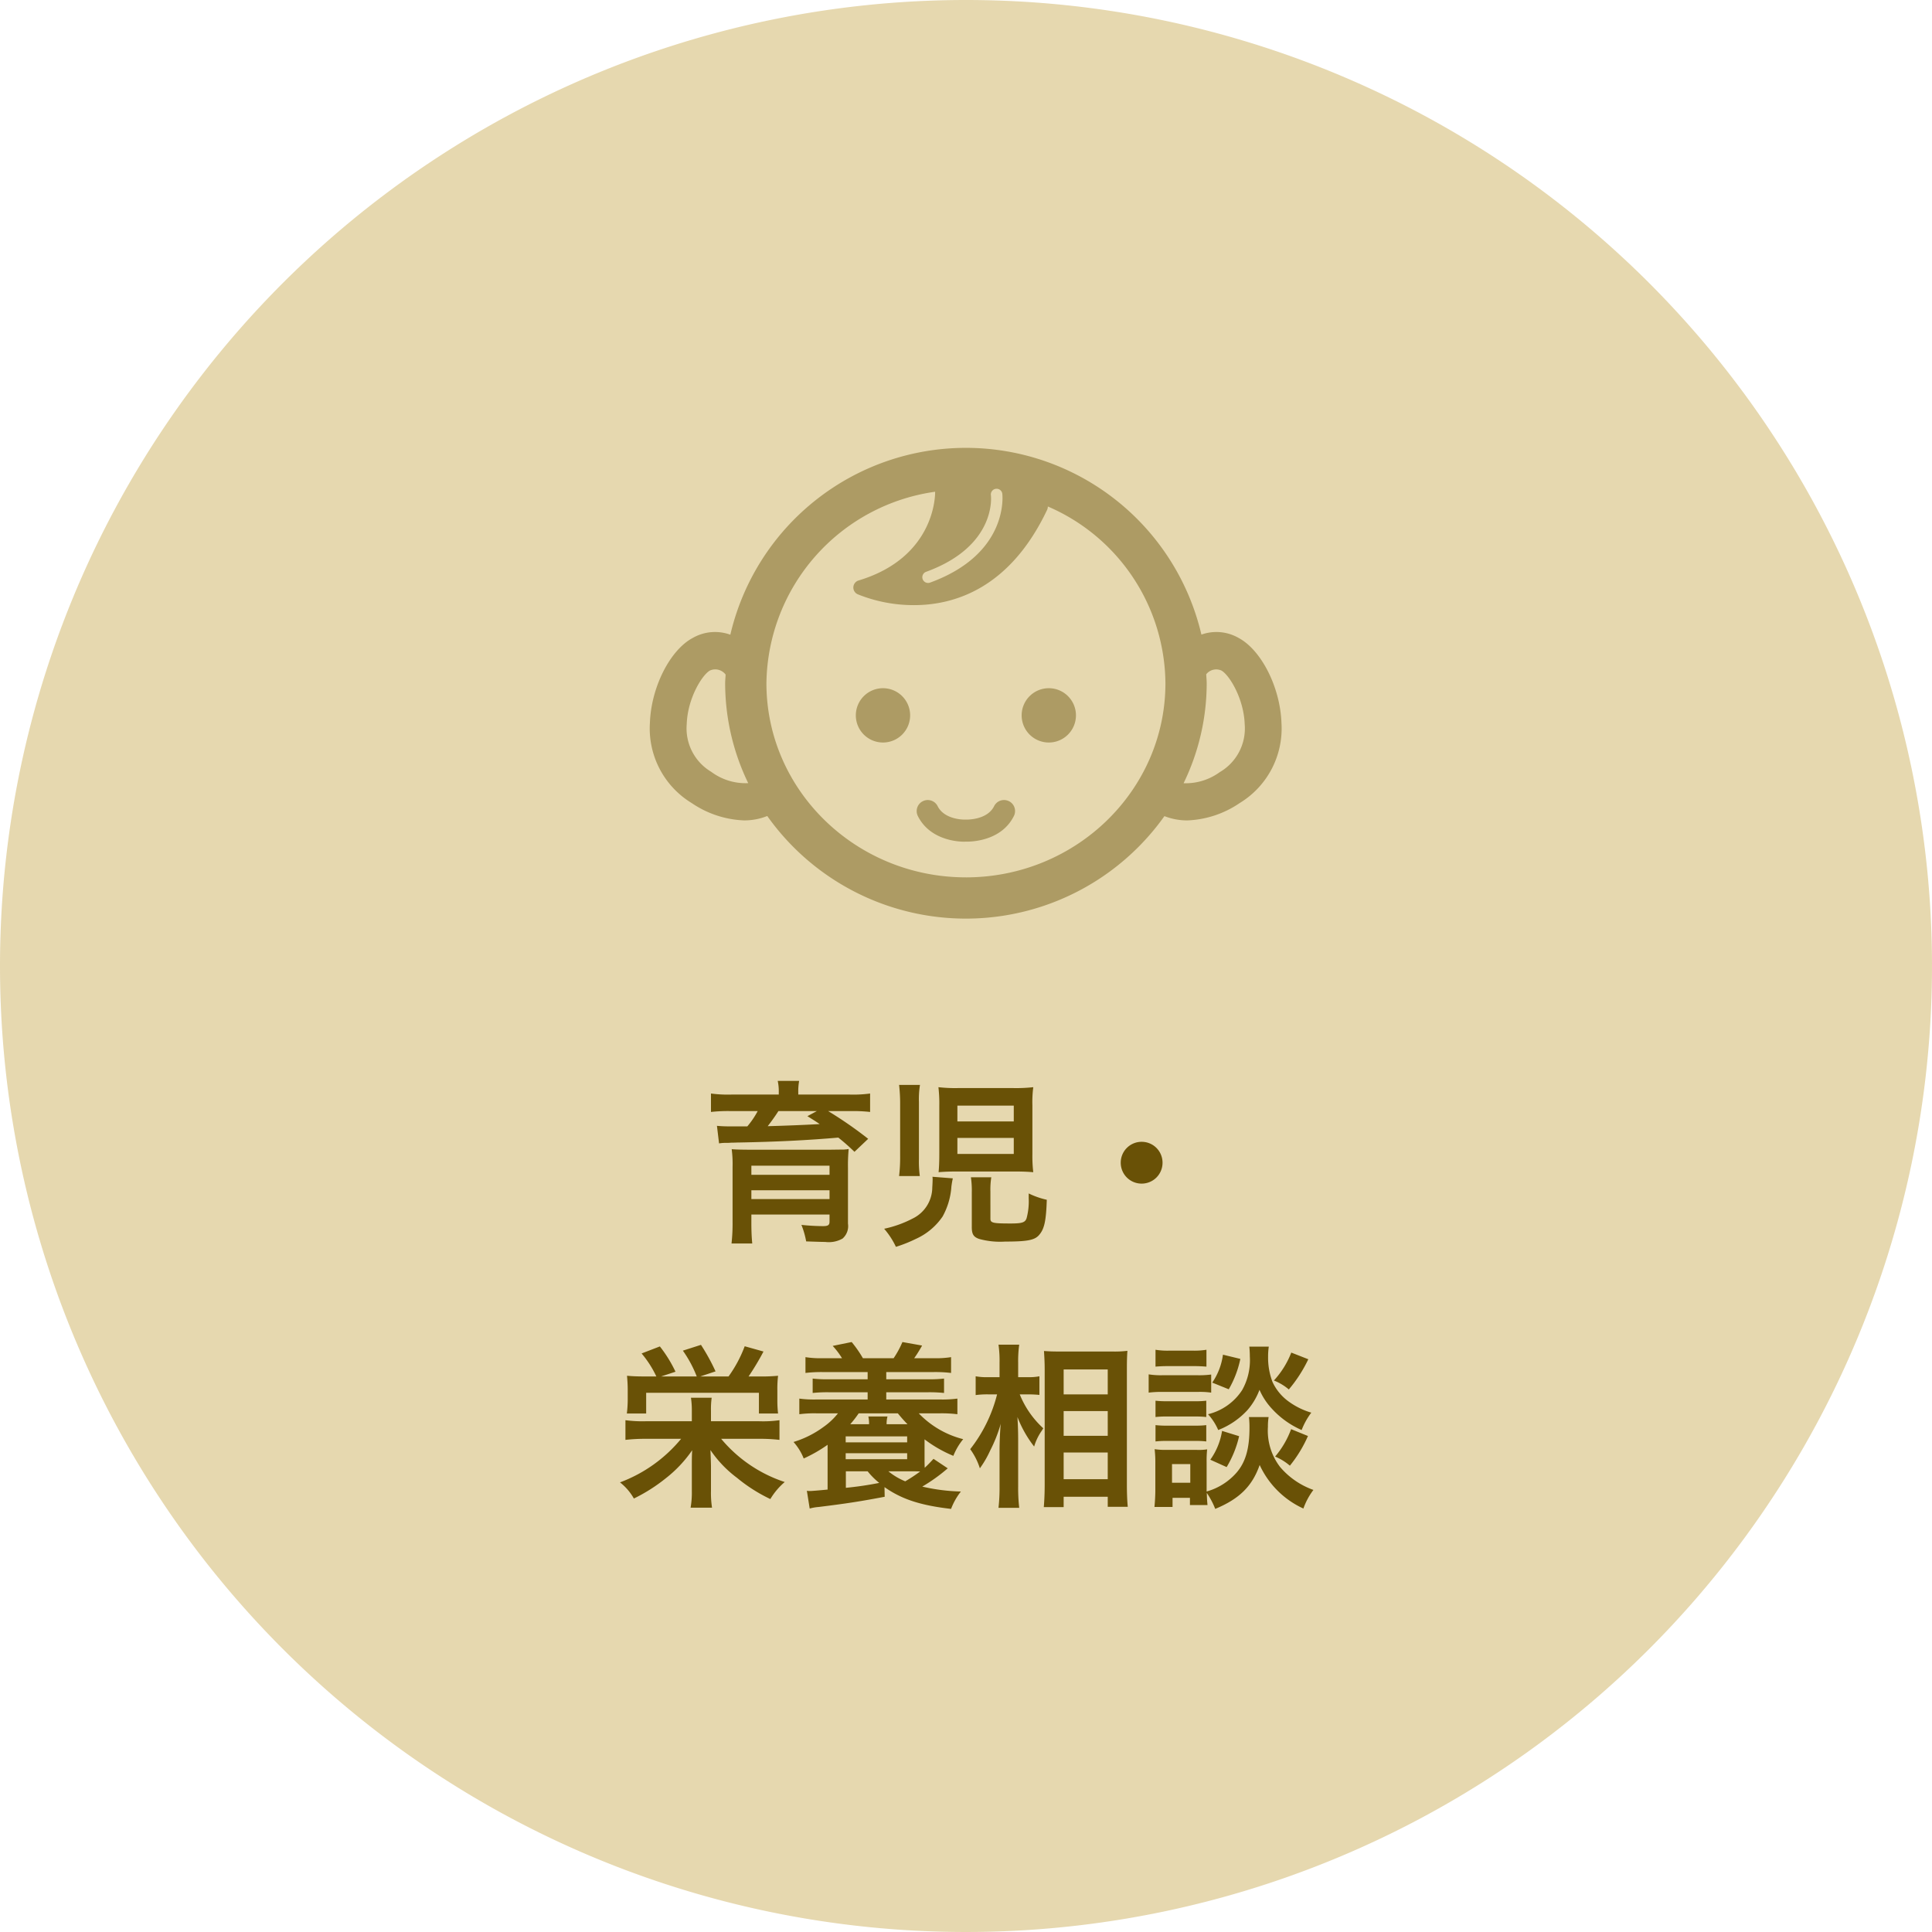 <svg xmlns="http://www.w3.org/2000/svg" width="220" height="220" viewBox="0 0 220 220">
  <g id="グループ_782" data-name="グループ 782" transform="translate(-445 -13104)">
    <path id="パス_2327" data-name="パス 2327" d="M110,0A110,110,0,1,1,0,110,110,110,0,0,1,110,0Z" transform="translate(445 13104)" fill="#e3d4a7" opacity="0.905"/>
    <g id="グループ_706" data-name="グループ 706" transform="translate(364.286 5024.559)">
      <path id="パス_1966" data-name="パス 1966" d="M80.714,1095.516a3.092,3.092,0,1,0,3.093,3.093,3.093,3.093,0,0,0-3.093-3.093" transform="translate(119.428 7062.292)" fill="#ad9b64"/>
      <path id="パス_1967" data-name="パス 1967" d="M70.639,1095.516a3.092,3.092,0,1,0,3.093,3.093,3.093,3.093,0,0,0-3.093-3.093" transform="translate(110.621 7062.292)" fill="#ad9b64"/>
      <path id="パス_1968" data-name="パス 1968" d="M81.75,1102.443a1.255,1.255,0,0,0-1.687.564c-.8,1.6-3.119,1.535-3.28,1.53-.011.006-2.35.073-3.153-1.53a1.259,1.259,0,0,0-2.253,1.125c1.544,3.085,5.381,2.93,5.406,2.917.019,0,.077,0,.171,0,.789,0,3.99-.172,5.359-2.92a1.256,1.256,0,0,0-.562-1.689" transform="translate(113.854 7068.232)" fill="#ad9b64"/>
      <path id="パス_1969" data-name="パス 1969" d="M122.066,1102.552a5.083,5.083,0,0,0-4.225-.375,27.546,27.546,0,0,0-53.643.013,5.1,5.1,0,0,0-4.272.364c-2.6,1.378-4.744,5.627-4.885,9.67a9.934,9.934,0,0,0,4.759,9.137,11.341,11.341,0,0,0,5.964,1.974,7.05,7.05,0,0,0,2.639-.5,27.733,27.733,0,0,0,45.226.013,7.081,7.081,0,0,0,2.6.489,11.336,11.336,0,0,0,5.966-1.974,9.939,9.939,0,0,0,4.761-9.137c-.142-4.043-2.289-8.292-4.888-9.672m-28.2-16.239a.655.655,0,0,1,1.3-.178c.009.068.827,6.823-8.228,10.121a.663.663,0,0,1-.223.039.654.654,0,0,1-.225-1.269c8.076-2.941,7.389-8.657,7.379-8.714M62.02,1117.8a5.75,5.75,0,0,1-2.787-5.43c.1-2.969,1.782-5.644,2.66-6.11a1.48,1.48,0,0,1,1.767.469c-.013.33-.052.654-.052.988a26.141,26.141,0,0,0,2.626,11.374,6.524,6.524,0,0,1-4.213-1.29m29,12.02c-12.526,0-22.713-9.917-22.713-22.1a22.313,22.313,0,0,1,19.21-21.811l0,.039c0,.073.161,7.392-8.718,10.067a.84.84,0,0,0-.1,1.569,16.979,16.979,0,0,0,6.42,1.237h0c4.568,0,10.9-1.884,15.152-10.852a.827.827,0,0,0,.079-.341l0-.041a22.105,22.105,0,0,1,13.392,20.134c0,12.187-10.191,22.1-22.717,22.1m28.955-12.02a6.582,6.582,0,0,1-4.17,1.3,26.06,26.06,0,0,0,2.632-11.379c0-.346-.041-.684-.054-1.027a1.445,1.445,0,0,1,1.719-.431c.877.469,2.555,3.143,2.662,6.112a5.754,5.754,0,0,1-2.787,5.43" transform="translate(99.68 7049.526)" fill="#ad9b64"/>
    </g>
    <path id="パス_2328" data-name="パス 2328" d="M-21.32-15.36h-5.4a14.263,14.263,0,0,1-2.32-.12v2.1a17.22,17.22,0,0,1,2.16-.1h3.16a9.539,9.539,0,0,1-1.18,1.74h-1.88a14.087,14.087,0,0,1-1.58-.06l.24,2a4.759,4.759,0,0,1,.72-.06,5.284,5.284,0,0,0,.64-.02c.36,0,.66-.02.86-.02,4.38-.08,7.9-.26,11.36-.56A23.761,23.761,0,0,1-12.7-8.84l1.56-1.48a45.846,45.846,0,0,0-4.56-3.16h2.64a17.473,17.473,0,0,1,2.14.1v-2.1a14.01,14.01,0,0,1-2.28.12h-5.9v-.26a6.726,6.726,0,0,1,.1-1.3h-2.44a5.692,5.692,0,0,1,.12,1.32Zm4.34,1.88-1.08.58c.7.44.9.56,1.4.9-1.68.1-4.3.2-5.92.24.44-.56.96-1.3,1.22-1.72ZM-24.44-1.7h8.9v.8c0,.4-.16.52-.74.52a24.556,24.556,0,0,1-2.46-.14,9.623,9.623,0,0,1,.54,1.88c1.18.04,1.72.06,2.16.06a3.19,3.19,0,0,0,1.98-.38,1.878,1.878,0,0,0,.62-1.7V-7.02a20.028,20.028,0,0,1,.08-2.14c-.1.02-.18.02-.24.04a2.173,2.173,0,0,0-.26.02c-.12,0-.12,0-1.66.02h-8.9c-1.08,0-1.78-.02-2.26-.06a12.95,12.95,0,0,1,.1,2V-.92A20.935,20.935,0,0,1-26.7,1.6h2.36c-.06-.62-.1-1.34-.1-2.26Zm0-2.76h8.9v1h-8.9Zm8.9-1.76h-8.9V-7.26h8.9Zm10.28.14a12.53,12.53,0,0,1-.1-1.96v-6.48a10.028,10.028,0,0,1,.12-1.94H-7.62A18.258,18.258,0,0,1-7.5-14.3v5.96a17.454,17.454,0,0,1-.12,2.26ZM7.56-14.12a13.328,13.328,0,0,1,.1-2.08,17.838,17.838,0,0,1-2.32.1H-.88a16.827,16.827,0,0,1-2.26-.1,16.276,16.276,0,0,1,.1,2.16v5.38c0,.86-.02,1.48-.08,2.14.68-.06,1.32-.08,2.26-.08H5.38c1,0,1.56.02,2.28.08a15.44,15.44,0,0,1-.1-2.04Zm-8.54.02H5.44v1.8H-.98Zm0,3.68H5.44V-8.6H-.98ZM-3.82-6a1.435,1.435,0,0,1,.02.26c0,.24-.02.7-.04.94A3.96,3.96,0,0,1-6.08-1.24,12.684,12.684,0,0,1-9.32-.08,8.956,8.956,0,0,1-7.98,1.98a15.724,15.724,0,0,0,2.26-.9A7.3,7.3,0,0,0-2.66-1.48a8.2,8.2,0,0,0,1-3.44c.06-.4.08-.54.16-.9Zm6.6,1.72a9,9,0,0,1,.1-1.66H.56A10.572,10.572,0,0,1,.66-4.2V-.26c0,.8.2,1.12.84,1.34a8.974,8.974,0,0,0,2.96.3c2.48,0,3.32-.16,3.82-.7.64-.7.84-1.62.92-4.06A9.269,9.269,0,0,1,7.14-4.1v.54A7.476,7.476,0,0,1,6.9-1.28c-.16.48-.5.6-1.8.6-2.02,0-2.32-.06-2.32-.54ZM20-9.98A2.373,2.373,0,0,0,17.62-7.6,2.373,2.373,0,0,0,20-5.22,2.373,2.373,0,0,0,22.38-7.6,2.373,2.373,0,0,0,20-9.98ZM-29.04,21.84v-1.2a9.42,9.42,0,0,1,.08-1.48h-2.36a9.524,9.524,0,0,1,.1,1.48v1.2h-5.24a14.707,14.707,0,0,1-2.32-.12v2.24a20.24,20.24,0,0,1,2.34-.12h4A16.453,16.453,0,0,1-39.4,28.8a6.2,6.2,0,0,1,1.58,1.84,19.124,19.124,0,0,0,3.6-2.28,14.372,14.372,0,0,0,3.04-3.22c-.04.62-.04,1.1-.04,1.84v2.8a9.964,9.964,0,0,1-.14,1.9h2.44a10.946,10.946,0,0,1-.12-1.92V26.98c0-.34-.04-1.36-.06-1.86a13.091,13.091,0,0,0,3.02,3.16,18.141,18.141,0,0,0,3.8,2.42,7.772,7.772,0,0,1,1.64-1.94,15.862,15.862,0,0,1-7.24-4.92h4.32a18.933,18.933,0,0,1,2.32.12V21.72a13.268,13.268,0,0,1-2.32.12Zm-7.44-5.1c-.9,0-1.46-.02-2.12-.08.04.5.08.96.08,1.66V19.4a13.33,13.33,0,0,1-.1,1.56h2.2V18.6h12.84v2.36h2.18a12.744,12.744,0,0,1-.08-1.6v-1a12.64,12.64,0,0,1,.08-1.7,20.028,20.028,0,0,1-2.14.08h-1.22a29.414,29.414,0,0,0,1.7-2.84l-2.14-.6a14.583,14.583,0,0,1-1.84,3.44h-3.22l1.74-.58a23.012,23.012,0,0,0-1.66-3.02l-2.06.66a13.585,13.585,0,0,1,1.58,2.94h-4.06l1.64-.54a15.075,15.075,0,0,0-1.78-2.88l-2.08.8a11.818,11.818,0,0,1,1.68,2.62Zm27.2,12.6c1.96,1.38,4.1,2.08,7.58,2.48A7.4,7.4,0,0,1-.58,29.84a21.315,21.315,0,0,1-4.4-.56,19.077,19.077,0,0,0,2.9-2.08L-3.7,26.12c-.46.5-.64.68-1,1.02-.02-.42-.02-.66-.02-1.24v-2a14.561,14.561,0,0,0,3.28,1.88,7.211,7.211,0,0,1,1.12-1.9,10.6,10.6,0,0,1-5.06-2.94h2.36a14.545,14.545,0,0,1,2.04.1V19.26a12.9,12.9,0,0,1-2.04.1H-9.08v-.82h4.7a15.592,15.592,0,0,1,1.88.08V16.98a14.369,14.369,0,0,1-1.88.08h-4.7v-.82h5.36a14.941,14.941,0,0,1,2.02.1v-1.8a10.965,10.965,0,0,1-2.02.12H-5.9c.24-.34.32-.46.54-.82.24-.4.24-.4.36-.62l-2.24-.4a10.675,10.675,0,0,1-1,1.84h-3.5a13.272,13.272,0,0,0-1.28-1.84l-2.16.44a8.6,8.6,0,0,1,1.06,1.4h-2.16a10.727,10.727,0,0,1-2-.12v1.8a15.173,15.173,0,0,1,2-.1h5.08v.82h-4.38a13.79,13.79,0,0,1-1.88-.08v1.64a15.381,15.381,0,0,1,1.88-.08h4.38v.82h-5.76a12.308,12.308,0,0,1-2.02-.1v1.78a13.242,13.242,0,0,1,2.02-.1h2.38a7.773,7.773,0,0,1-1.66,1.56,11.242,11.242,0,0,1-3.4,1.7,6.287,6.287,0,0,1,1.16,1.88,16.335,16.335,0,0,0,2.72-1.56v5.1c-1.02.1-1.56.14-1.86.16h-.34c-.04,0-.08-.02-.16-.02l.32,2.02a5.361,5.361,0,0,1,1.04-.18c3.22-.4,4.64-.62,7.5-1.16Zm-4.4-1.8h2.48a8.24,8.24,0,0,0,1.32,1.32,38.1,38.1,0,0,1-3.8.56Zm7.6,0c.08,0,.48,0,.86.02a17.916,17.916,0,0,1-1.7,1.12,7.614,7.614,0,0,1-1.92-1.14Zm-7.1-5.36a12.308,12.308,0,0,0,.96-1.24h4.46a16.1,16.1,0,0,0,1.1,1.24H-9.04a3.113,3.113,0,0,1,.1-.88h-2.18a3.665,3.665,0,0,1,.08.88Zm-.52,1.38h7v.68h-7Zm0,1.92h7v.68h-7Zm20.8-6.7c.46,0,.8.02,1.26.06V16.72a5.928,5.928,0,0,1-1.28.1H5.94V15.18a13.5,13.5,0,0,1,.12-2.06H3.7a12.915,12.915,0,0,1,.12,2.08v1.62H2.58a7.072,7.072,0,0,1-1.48-.1v2.14a9.8,9.8,0,0,1,1.46-.08h.98A16.713,16.713,0,0,1,.48,25.02a7.659,7.659,0,0,1,1.1,2.18,11.805,11.805,0,0,0,1.18-2.04,16.591,16.591,0,0,0,1.2-3.04c-.08.7-.14,2.12-.14,3v4.12A20.3,20.3,0,0,1,3.7,31.7H6.06a20.067,20.067,0,0,1-.12-2.46V24.1c0-1.1-.02-1.58-.08-2.74a13.083,13.083,0,0,0,1.9,3.36,6.114,6.114,0,0,1,.8-1.7c.06-.08.14-.22.24-.38a10.55,10.55,0,0,1-2.68-3.86Zm4.02,12.84V30.44h5.02v1.14h2.28c-.06-.62-.1-1.48-.1-2.54V15.86c0-.92.02-1.46.06-2.04a11.866,11.866,0,0,1-1.72.08h-6c-.86,0-1.24-.02-1.78-.06.06.96.08,1.44.08,2.12v13.1c0,.98-.04,1.82-.1,2.56Zm0-15.68h5.02v2.84H11.12Zm0,4.74h5.02V23.5H11.12Zm0,4.72h5.02v3.04H11.12Zm21.1-4.04a10.447,10.447,0,0,1,.06,1.24c0,2.34-.44,3.9-1.48,5.1a7.075,7.075,0,0,1-3.4,2.14V26.48a11.943,11.943,0,0,1,.06-1.44,6.107,6.107,0,0,1-1.2.06H22.82a8.122,8.122,0,0,1-1.34-.08,12.913,12.913,0,0,1,.08,1.56v3.06c0,.64-.04,1.34-.1,1.96h2.06V30.56H25.5v.82h2c-.04-.44-.06-.66-.08-1.38a9.06,9.06,0,0,1,.96,1.82c2.76-1.14,4.22-2.6,5.06-5a10.1,10.1,0,0,0,4.98,4.96,7.863,7.863,0,0,1,1.14-2.12,8.86,8.86,0,0,1-3.8-2.62,6.79,6.79,0,0,1-1.38-4.56,6.557,6.557,0,0,1,.08-1.12Zm-8.76,5.36h2.08v2.12H23.46Zm-1.88-11.1c.48-.04.9-.06,1.62-.06h2.56c.72,0,1.08.02,1.62.06V13.7a8.653,8.653,0,0,1-1.62.1H23.2a8.524,8.524,0,0,1-1.62-.1Zm-.78,2.96a11.953,11.953,0,0,1,1.6-.08h4a9.194,9.194,0,0,1,1.52.08V16.52a10.863,10.863,0,0,1-1.6.08H22.4a8.81,8.81,0,0,1-1.6-.1Zm.78,2.78a10.128,10.128,0,0,1,1.26-.06h3.28a9.989,9.989,0,0,1,1.24.06V19.5a9.14,9.14,0,0,1-1.24.06H22.84a10.128,10.128,0,0,1-1.26-.06Zm0,2.78a10.129,10.129,0,0,1,1.26-.06H26.1a9.91,9.91,0,0,1,1.26.06V22.28a9.14,9.14,0,0,1-1.24.06H22.84a10.128,10.128,0,0,1-1.26-.06Zm7.68-9.88a7.339,7.339,0,0,1-1.22,3.18l1.88.76a11.557,11.557,0,0,0,1.32-3.46Zm7.78-.24a10.028,10.028,0,0,1-1.98,3.18,6.006,6.006,0,0,1,1.7,1.02,15.936,15.936,0,0,0,2.22-3.44Zm-7.88,8.92a7.726,7.726,0,0,1-1.34,3.28l1.86.84a12.009,12.009,0,0,0,1.42-3.52Zm7.86-.2a10.247,10.247,0,0,1-1.82,3.12,6.365,6.365,0,0,1,1.68,1.04,14.73,14.73,0,0,0,2.06-3.38Zm-4.76-9.4a10.231,10.231,0,0,1,.06,1.12,6.917,6.917,0,0,1-.88,3.84,6.445,6.445,0,0,1-3.88,2.74,6.489,6.489,0,0,1,1.16,1.8,8.926,8.926,0,0,0,3.32-2.26,7.518,7.518,0,0,0,1.38-2.32,7.609,7.609,0,0,0,1.4,2.14,10.042,10.042,0,0,0,3.4,2.44,8.112,8.112,0,0,1,1.1-1.98,8.318,8.318,0,0,1-2.54-1.24,5.678,5.678,0,0,1-1.88-2.26,7.755,7.755,0,0,1-.5-2.88,7.457,7.457,0,0,1,.08-1.14Z" transform="translate(555 13244)" fill="#695106"/>
  </g>
</svg>
